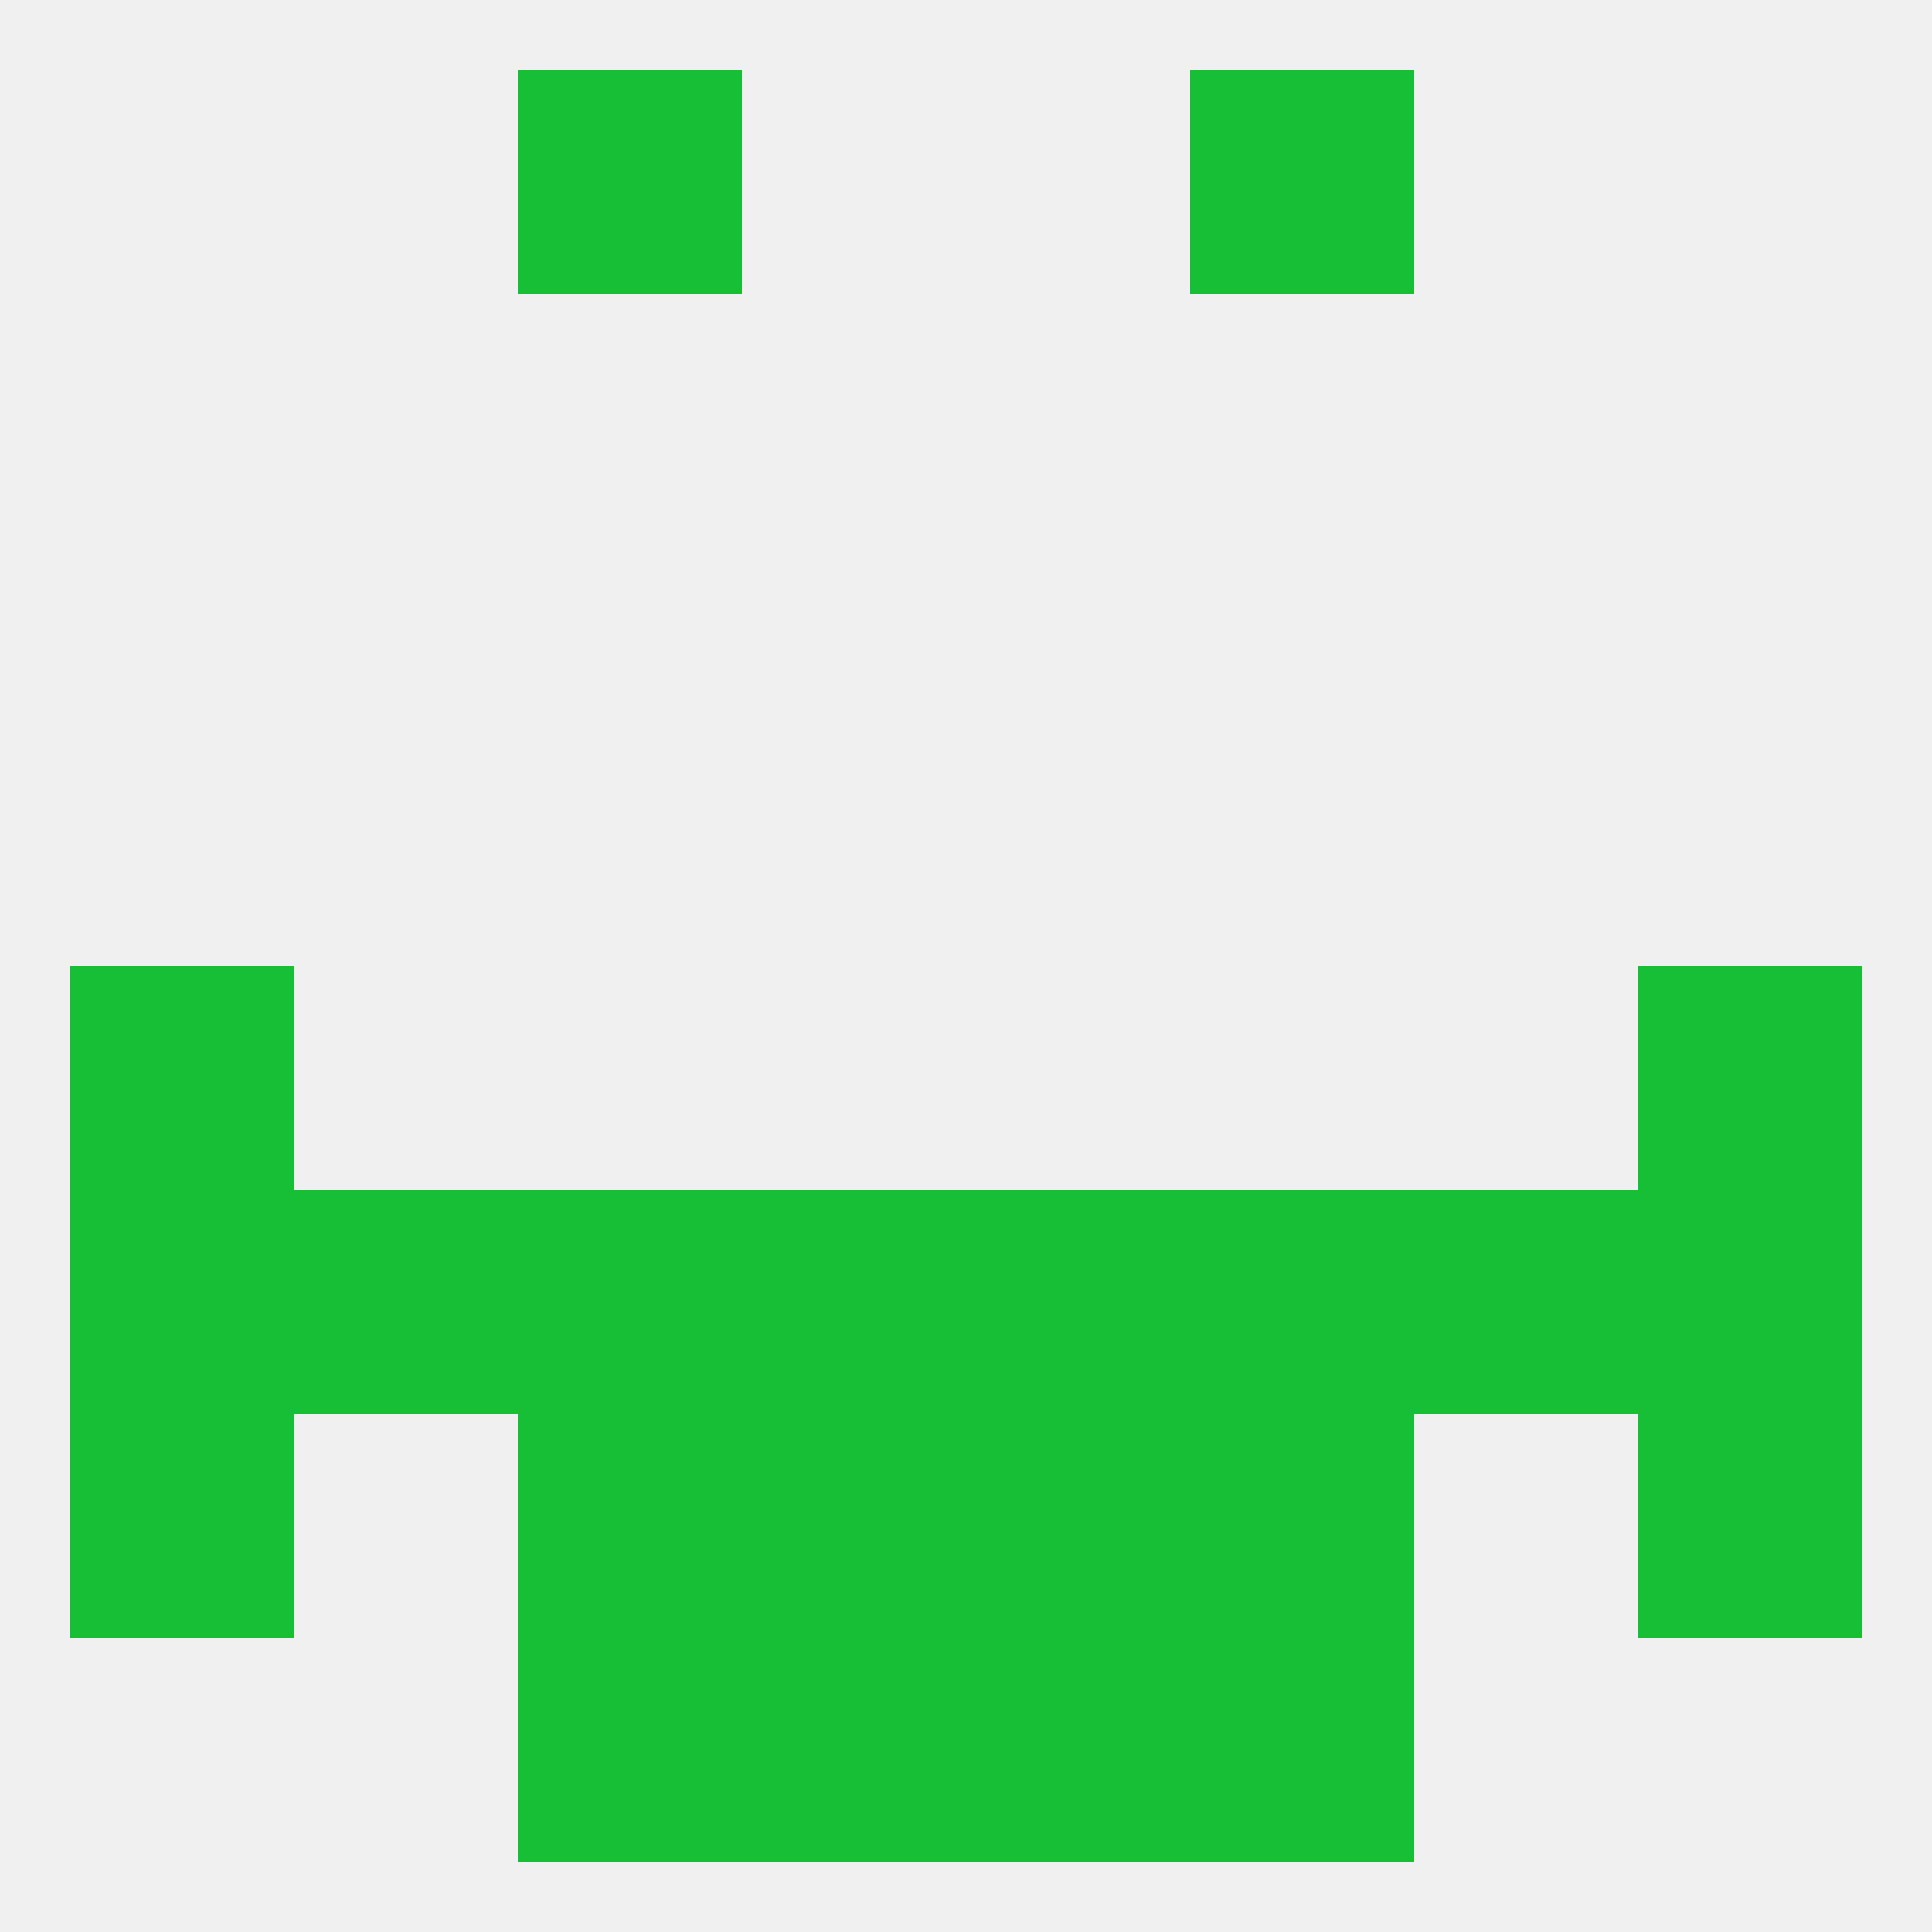 
<!--   <?xml version="1.0"?> -->
<svg version="1.1" baseprofile="full" xmlns="http://www.w3.org/2000/svg" xmlns:xlink="http://www.w3.org/1999/xlink" xmlns:ev="http://www.w3.org/2001/xml-events" width="250" height="250" viewBox="0 0 250 250" >
	<rect width="100%" height="100%" fill="rgba(240,240,240,255)"/>

	<rect x="9" y="125" width="29" height="29" fill="rgba(22,191,53,255)"/>
	<rect x="212" y="125" width="29" height="29" fill="rgba(22,191,53,255)"/>
	<rect x="9" y="154" width="29" height="29" fill="rgba(22,191,53,255)"/>
	<rect x="125" y="154" width="29" height="29" fill="rgba(22,191,53,255)"/>
	<rect x="154" y="154" width="29" height="29" fill="rgba(22,191,53,255)"/>
	<rect x="183" y="154" width="29" height="29" fill="rgba(22,191,53,255)"/>
	<rect x="212" y="154" width="29" height="29" fill="rgba(22,191,53,255)"/>
	<rect x="96" y="154" width="29" height="29" fill="rgba(22,191,53,255)"/>
	<rect x="67" y="154" width="29" height="29" fill="rgba(22,191,53,255)"/>
	<rect x="38" y="154" width="29" height="29" fill="rgba(22,191,53,255)"/>
	<rect x="212" y="183" width="29" height="29" fill="rgba(22,191,53,255)"/>
	<rect x="96" y="183" width="29" height="29" fill="rgba(22,191,53,255)"/>
	<rect x="125" y="183" width="29" height="29" fill="rgba(22,191,53,255)"/>
	<rect x="67" y="183" width="29" height="29" fill="rgba(22,191,53,255)"/>
	<rect x="154" y="183" width="29" height="29" fill="rgba(22,191,53,255)"/>
	<rect x="9" y="183" width="29" height="29" fill="rgba(22,191,53,255)"/>
	<rect x="67" y="212" width="29" height="29" fill="rgba(22,191,53,255)"/>
	<rect x="154" y="212" width="29" height="29" fill="rgba(22,191,53,255)"/>
	<rect x="96" y="212" width="29" height="29" fill="rgba(22,191,53,255)"/>
	<rect x="125" y="212" width="29" height="29" fill="rgba(22,191,53,255)"/>
	<rect x="67" y="9" width="29" height="29" fill="rgba(22,191,53,255)"/>
	<rect x="154" y="9" width="29" height="29" fill="rgba(22,191,53,255)"/>
</svg>